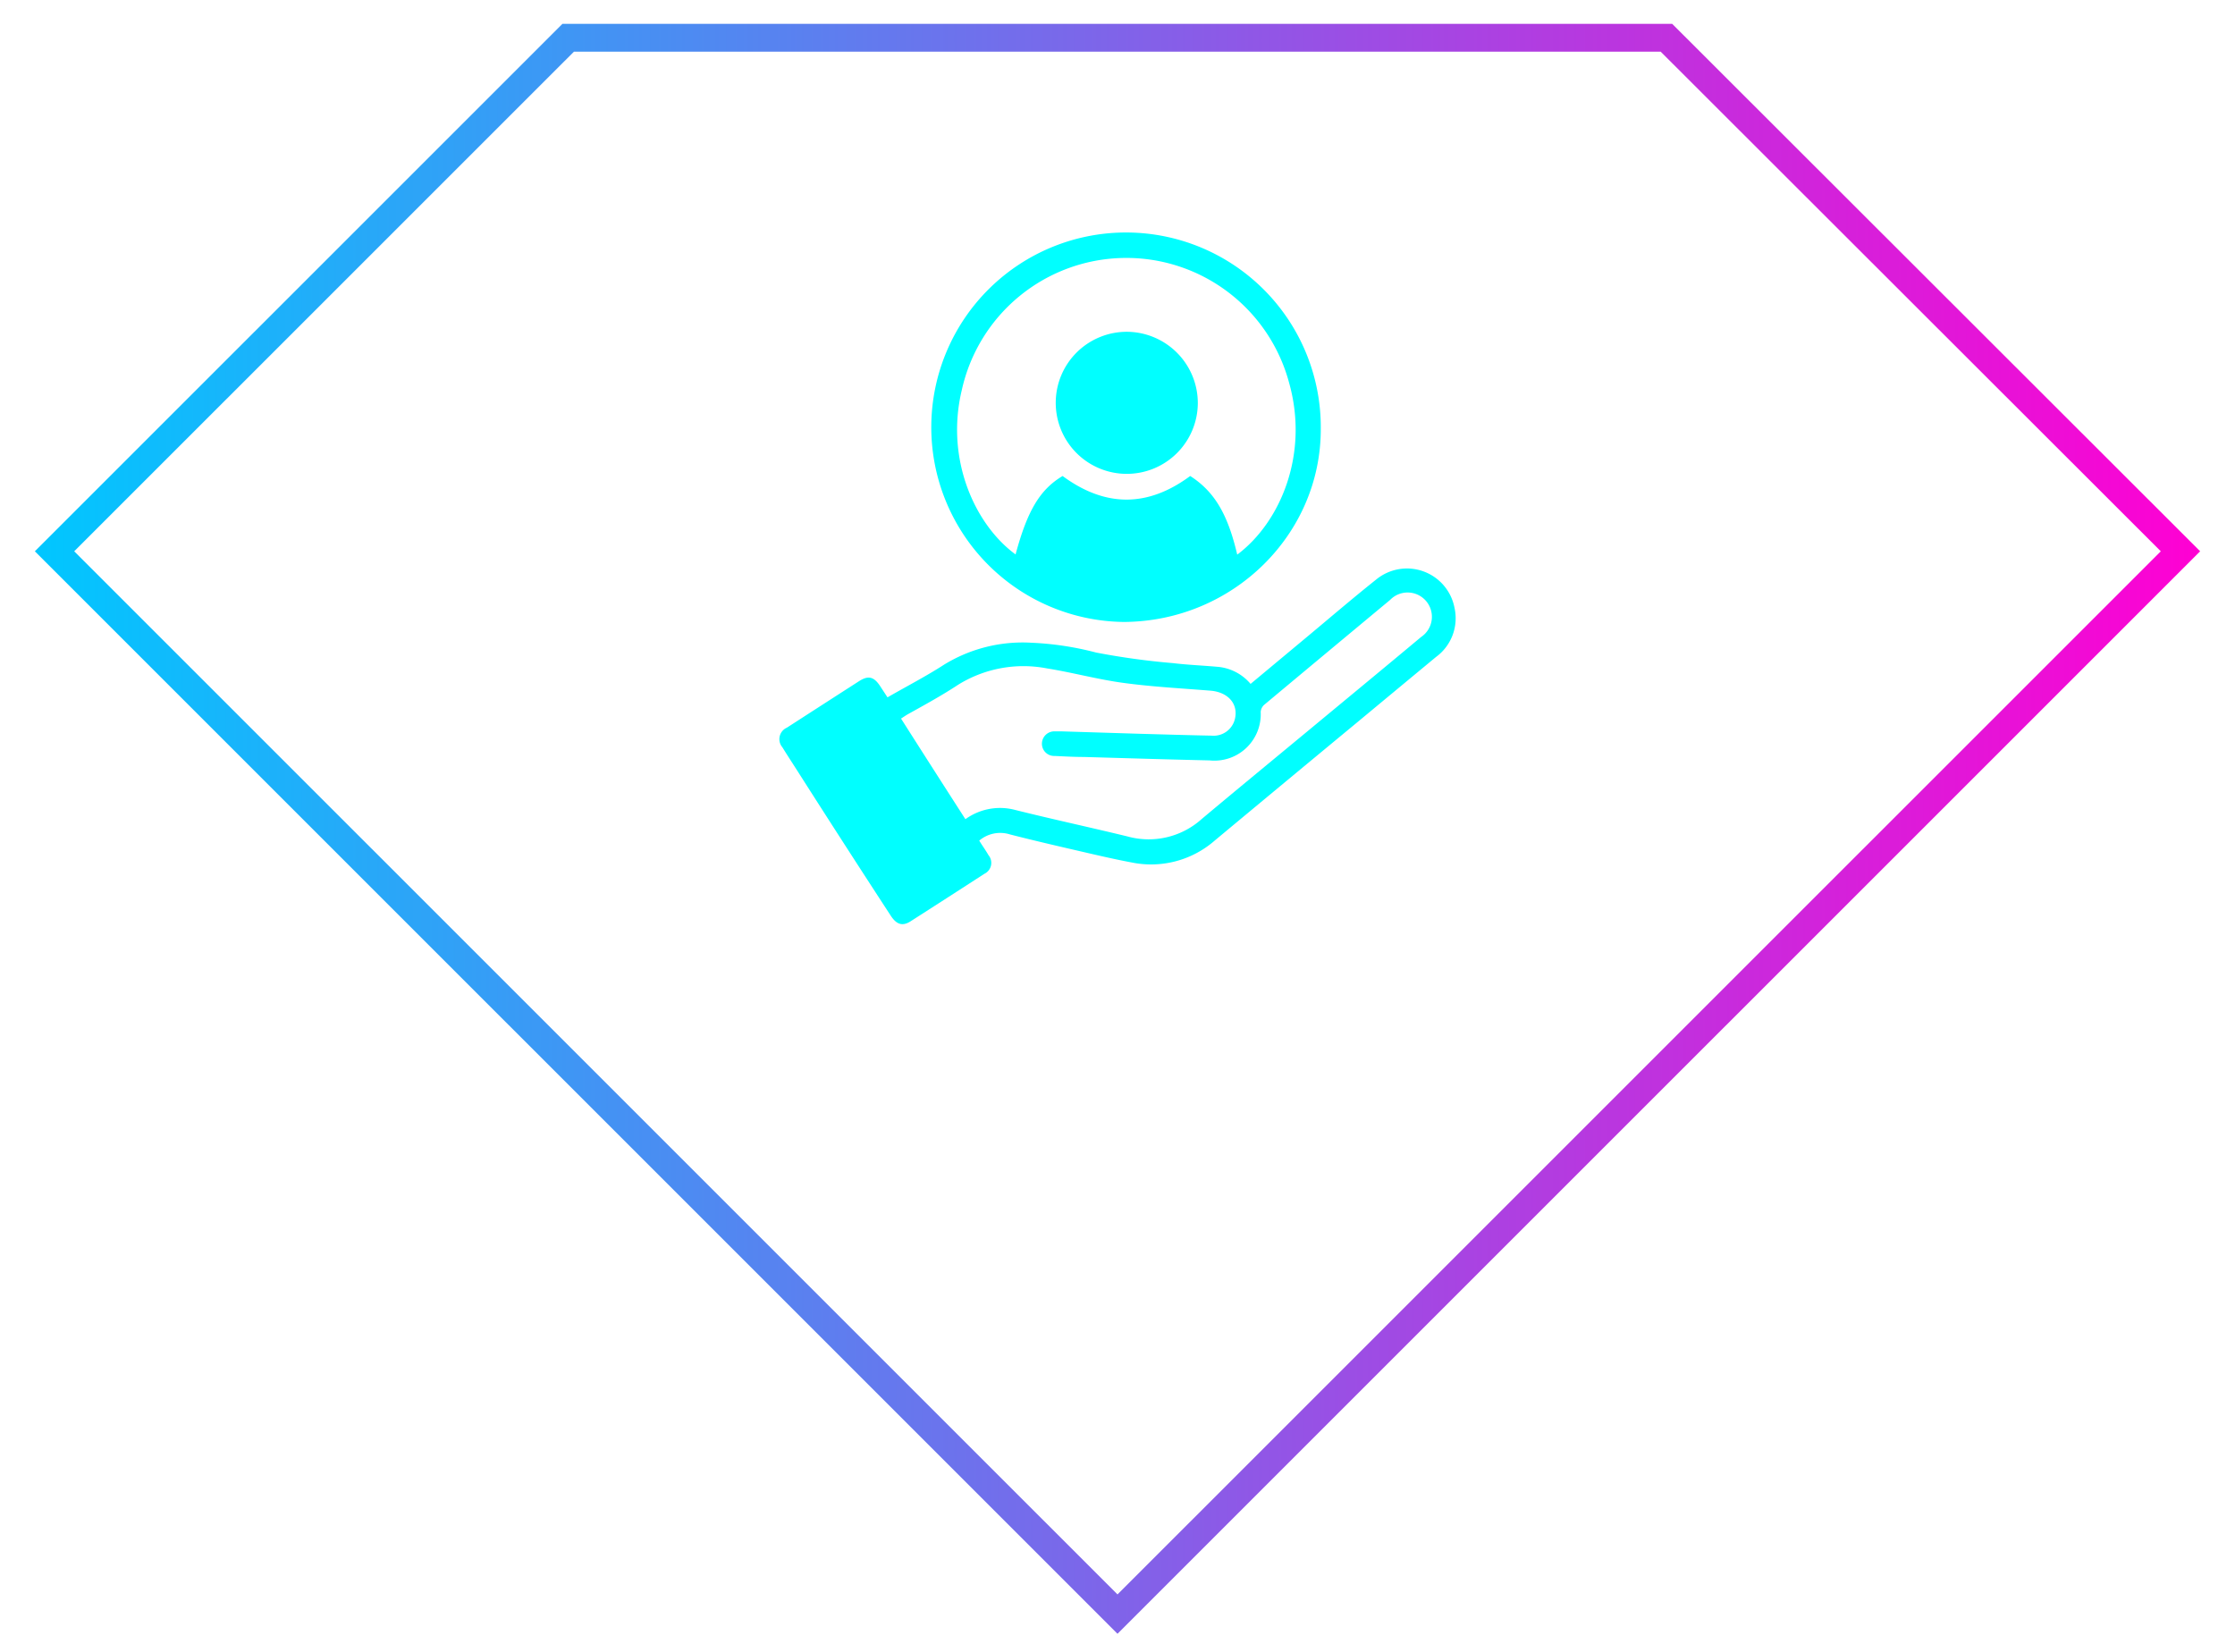 <svg id="Layer_1" data-name="Layer 1" xmlns="http://www.w3.org/2000/svg" xmlns:xlink="http://www.w3.org/1999/xlink" viewBox="0 0 241 178.13"><defs><style>.cls-1{fill:none;stroke-miterlimit:10;stroke-width:3px;stroke:url(#linear-gradient);}.cls-2{fill:aqua;}</style><linearGradient id="linear-gradient" x1="3.76" y1="89.38" x2="237.24" y2="89.38" gradientUnits="userSpaceOnUse"><stop offset="0" stop-color="#00c7ff"/><stop offset="1" stop-color="#ff00d3"/></linearGradient></defs><title>step-12</title><polygon class="cls-1" points="5.88 59.45 120.5 174.06 235.12 59.45 179.69 4.07 61.27 4.07 5.88 59.45"/><path class="cls-2" d="M105.59,90.65c.33.54.67,1,1,1.57a1.3,1.3,0,0,1-.43,2q-4,2.59-8,5.15c-.87.54-1.51.32-2.14-.67Q91,91,86.1,83.31c-.58-.91-1.17-1.81-1.74-2.73a1.35,1.35,0,0,1,.49-2.11q3.87-2.5,7.76-5c1-.65,1.61-.52,2.29.51l.8,1.22c2.08-1.2,4.18-2.28,6.14-3.55a16.18,16.18,0,0,1,9.36-2.34,32.92,32.92,0,0,1,7,1.06,79.05,79.05,0,0,0,8.29,1.14c1.57.19,3.15.25,4.72.39a5.24,5.24,0,0,1,3.64,1.85l6-5c2.51-2.09,5-4.23,7.55-6.26a5.22,5.22,0,0,1,8.44,3.06,5.17,5.17,0,0,1-2,5.3q-4.26,3.53-8.51,7.06Q138.64,84.27,131,90.63A10.43,10.43,0,0,1,122,93c-1.44-.27-2.87-.59-4.3-.92-2.94-.68-5.88-1.35-8.8-2.1A3.5,3.5,0,0,0,105.59,90.65Zm-1.49-2.31a6.36,6.36,0,0,1,5.36-1c4,1,8.09,1.88,12.12,2.86a8.55,8.55,0,0,0,8-1.88c3.78-3.17,7.59-6.3,11.38-9.44,4.1-3.4,8.2-6.78,12.28-10.19a2.62,2.62,0,1,0-3.34-4q-6.81,5.66-13.6,11.33a1.16,1.16,0,0,0-.36.75A5,5,0,0,1,130.43,82c-4.52-.1-9-.24-13.54-.37-1.06,0-2.11-.06-3.16-.11a1.32,1.32,0,0,1-1.38-1.35,1.34,1.34,0,0,1,1.43-1.3c.25,0,.5,0,.75,0l8.39.26c2.57.07,5.15.15,7.73.2a2.36,2.36,0,0,0,2.52-1.84c.35-1.57-.71-2.8-2.53-3-3.17-.26-6.36-.42-9.51-.85-2.76-.37-5.47-1.12-8.23-1.56a13.35,13.35,0,0,0-9.58,1.76C101.56,75,99.73,76,97.93,77c-.25.14-.49.31-.77.49C99.48,81.14,101.76,84.7,104.1,88.34Z"/><path class="cls-2" d="M121.2,67.07a21,21,0,1,1,21.22-20.86C142.46,57.65,132.93,67,121.2,67.07Zm12.21-7.26c4.64-3.47,7.75-10.79,5.61-18.47a18.17,18.17,0,0,0-35.31.73c-1.79,7.45,1.4,14.5,5.8,17.72,1.27-4.73,2.63-7,5.07-8.46q6.9,5.09,13.76,0C130.94,53,132.39,55.43,133.41,59.81Z"/><path class="cls-2" d="M129.16,43.5a7.66,7.66,0,1,1-7.58-7.72A7.69,7.69,0,0,1,129.16,43.5Z"/></svg>